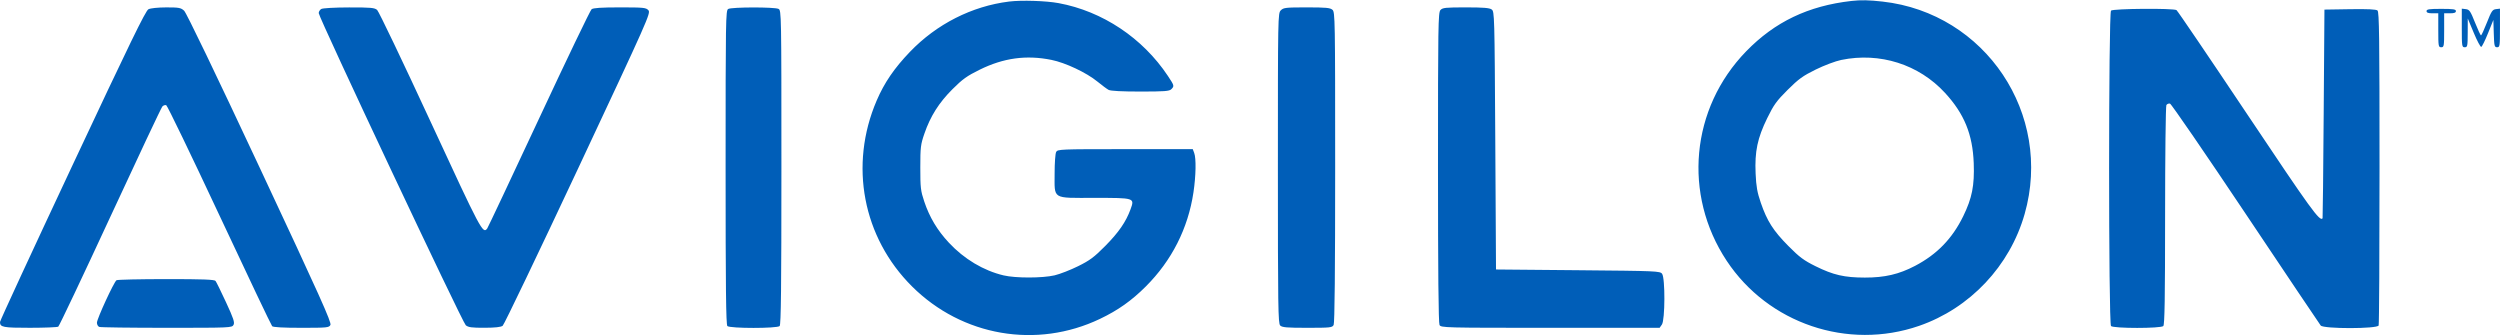 <svg width="179" height="24" viewBox="0 0 179 24" fill="none" xmlns="http://www.w3.org/2000/svg">
<g clip-path="url(#clip0_4508_11148)">
<path fill-rule="evenodd" clip-rule="evenodd" d="M72.25 0.111C69.588 0.441 67.058 1.725 65.149 3.715C64.026 4.886 63.316 5.926 62.769 7.202C60.786 11.824 61.772 17 65.304 20.511C68.892 24.078 74.226 24.997 78.762 22.83C80.052 22.214 81.019 21.53 82.039 20.512C83.898 18.656 85.064 16.356 85.451 13.777C85.629 12.584 85.653 11.343 85.504 10.95L85.402 10.679H80.565C75.891 10.679 75.725 10.685 75.62 10.883C75.56 10.996 75.511 11.675 75.511 12.393C75.511 14.309 75.284 14.168 78.343 14.168C81.261 14.168 81.248 14.163 80.943 14.995C80.613 15.893 80.097 16.64 79.139 17.608C78.341 18.414 78.036 18.642 77.193 19.059C76.644 19.331 75.887 19.626 75.511 19.714C74.633 19.919 72.715 19.921 71.857 19.718C70.418 19.377 69.031 18.547 67.937 17.374C67.109 16.485 66.555 15.558 66.177 14.432C65.919 13.662 65.894 13.444 65.894 12C65.895 10.542 65.918 10.346 66.187 9.568C66.618 8.319 67.226 7.356 68.2 6.383C68.922 5.662 69.236 5.438 70.156 4.985C71.861 4.146 73.482 3.925 75.278 4.287C76.28 4.488 77.794 5.202 78.572 5.839C78.893 6.102 79.256 6.371 79.377 6.436C79.519 6.513 80.332 6.555 81.649 6.555C83.372 6.555 83.725 6.529 83.864 6.389C84.091 6.161 84.084 6.133 83.617 5.431C81.811 2.718 78.936 0.804 75.798 0.224C74.89 0.057 73.142 0.001 72.25 0.111ZM132.566 0.068C129.47 0.419 127.078 1.563 125.026 3.674C121.059 7.756 120.485 13.919 123.63 18.671C126.605 23.166 132.303 25.095 137.403 23.333C141.049 22.073 143.905 19.047 144.965 15.319C146.997 8.171 142.159 0.939 134.792 0.113C133.819 0.004 133.231 -0.008 132.566 0.068ZM10.627 0.663C10.424 0.766 9.293 3.089 5.186 11.842C2.335 17.918 0.001 22.964 5.07399e-05 23.054C-0.004 23.43 0.212 23.471 2.149 23.47C3.193 23.469 4.103 23.433 4.171 23.389C4.239 23.346 5.914 19.814 7.892 15.541C9.87 11.267 11.55 7.705 11.625 7.624C11.7 7.544 11.825 7.502 11.903 7.532C11.981 7.563 13.693 11.109 15.708 15.413C17.722 19.717 19.423 23.291 19.486 23.355C19.562 23.432 20.281 23.471 21.576 23.471C23.427 23.471 23.556 23.459 23.659 23.265C23.751 23.093 22.902 21.205 18.606 12.031C15.412 5.209 13.344 0.914 13.183 0.767C12.95 0.554 12.814 0.529 11.903 0.53C11.306 0.531 10.777 0.586 10.627 0.663ZM23.004 0.643C22.903 0.702 22.82 0.835 22.82 0.938C22.82 1.249 33.108 23.086 33.349 23.287C33.53 23.438 33.776 23.471 34.69 23.468C35.452 23.466 35.867 23.42 35.992 23.325C36.093 23.248 38.523 18.179 41.393 12.062C46.429 1.325 46.603 0.932 46.425 0.734C46.256 0.546 46.088 0.529 44.384 0.529C43.059 0.529 42.479 0.567 42.358 0.661C42.264 0.734 40.567 4.266 38.586 8.511C36.604 12.756 34.938 16.289 34.884 16.361C34.574 16.773 34.456 16.551 30.822 8.696C28.839 4.408 27.12 0.816 27.004 0.714C26.821 0.553 26.56 0.529 24.991 0.532C23.963 0.534 23.109 0.582 23.004 0.643ZM52.137 0.643C51.963 0.745 51.953 1.397 51.953 11.984C51.953 20.58 51.982 23.248 52.079 23.345C52.256 23.523 55.646 23.523 55.823 23.345C55.919 23.248 55.949 20.58 55.949 11.983C55.949 0.983 55.945 0.745 55.746 0.638C55.481 0.496 52.38 0.5 52.137 0.643ZM91.707 0.74C91.499 0.949 91.497 1.093 91.497 12.046C91.497 21.99 91.514 23.157 91.662 23.305C91.799 23.443 92.129 23.471 93.604 23.471C95.253 23.471 95.388 23.457 95.489 23.267C95.562 23.13 95.598 19.414 95.598 11.971C95.598 1.359 95.59 0.871 95.406 0.704C95.244 0.557 94.951 0.529 93.565 0.529C92.058 0.529 91.899 0.547 91.707 0.74ZM103.134 0.722C102.975 0.899 102.96 1.833 102.96 11.989C102.96 19.42 102.996 23.13 103.069 23.267C103.175 23.466 103.374 23.471 111.003 23.471H118.829L118.993 23.236C119.221 22.91 119.232 19.916 119.007 19.606C118.863 19.409 118.645 19.399 112.986 19.348L107.114 19.295L107.062 10.062C107.011 1.076 107.004 0.825 106.805 0.679C106.649 0.564 106.21 0.529 104.955 0.529C103.493 0.529 103.289 0.55 103.134 0.722ZM151.149 0.761C150.966 0.945 150.966 23.161 151.149 23.345C151.326 23.523 154.716 23.523 154.893 23.345C154.989 23.248 155.02 21.347 155.021 15.442C155.022 11.165 155.063 7.601 155.113 7.523C155.162 7.444 155.278 7.397 155.37 7.417C155.462 7.437 157.898 10.984 160.783 15.299C163.668 19.614 166.089 23.218 166.163 23.308C166.368 23.555 170.216 23.552 170.311 23.304C170.346 23.212 170.374 18.127 170.374 12.005C170.374 2.662 170.351 0.852 170.229 0.751C170.129 0.667 169.515 0.638 168.257 0.658L166.43 0.687L166.376 8.141C166.346 12.241 166.311 15.61 166.297 15.629C166.105 15.894 165.483 15.036 160.915 8.203C158.197 4.137 155.913 0.772 155.838 0.724C155.612 0.58 151.296 0.614 151.149 0.761ZM173.74 0.793C173.74 0.908 173.857 0.952 174.161 0.952H174.581V2.168C174.581 3.313 174.593 3.383 174.792 3.383C174.99 3.383 175.002 3.313 175.002 2.168V0.952H175.423C175.726 0.952 175.843 0.908 175.843 0.793C175.843 0.663 175.656 0.635 174.792 0.635C173.927 0.635 173.74 0.663 173.74 0.793ZM176.264 2.002C176.264 3.313 176.275 3.383 176.474 3.383C176.67 3.383 176.685 3.312 176.688 2.353L176.692 1.322L177.124 2.356C177.361 2.926 177.602 3.376 177.658 3.357C177.715 3.338 177.933 2.896 178.143 2.375L178.525 1.427L178.555 2.405C178.583 3.296 178.604 3.383 178.792 3.383C178.986 3.383 178.998 3.304 178.998 2.002V0.62L178.713 0.654C178.461 0.684 178.386 0.794 178.064 1.613C177.864 2.121 177.673 2.537 177.64 2.536C177.606 2.536 177.413 2.119 177.21 1.611C176.883 0.791 176.81 0.684 176.553 0.654L176.264 0.62V2.002ZM131.829 4.293C131.416 4.378 130.616 4.68 130.005 4.98C129.08 5.436 128.78 5.653 127.998 6.432C127.202 7.224 127.004 7.498 126.534 8.458C125.832 9.893 125.632 10.844 125.702 12.423C125.743 13.351 125.817 13.773 126.071 14.512C126.522 15.825 126.961 16.515 128.043 17.608C128.841 18.414 129.147 18.642 129.989 19.059C131.262 19.69 132.057 19.873 133.522 19.875C134.947 19.877 135.966 19.639 137.118 19.036C138.689 18.213 139.785 17.083 140.567 15.48C141.201 14.181 141.378 13.284 141.319 11.683C141.242 9.619 140.643 8.151 139.264 6.651C137.386 4.607 134.594 3.722 131.829 4.293ZM8.343 20.064C8.161 20.18 6.94 22.828 6.94 23.105C6.94 23.236 7.014 23.372 7.106 23.407C7.197 23.443 9.373 23.471 11.94 23.471C16.503 23.471 16.61 23.467 16.721 23.26C16.814 23.085 16.719 22.799 16.185 21.647C15.829 20.877 15.49 20.188 15.432 20.115C15.352 20.014 14.517 19.983 11.896 19.984C10.009 19.985 8.41 20.021 8.343 20.064Z" fill="#005EB8"/>
</g>
<defs>
<clipPath id="clip0_4508_11148">
<rect width="179" height="24" fill="white"/>
</clipPath>
</defs>
</svg>
